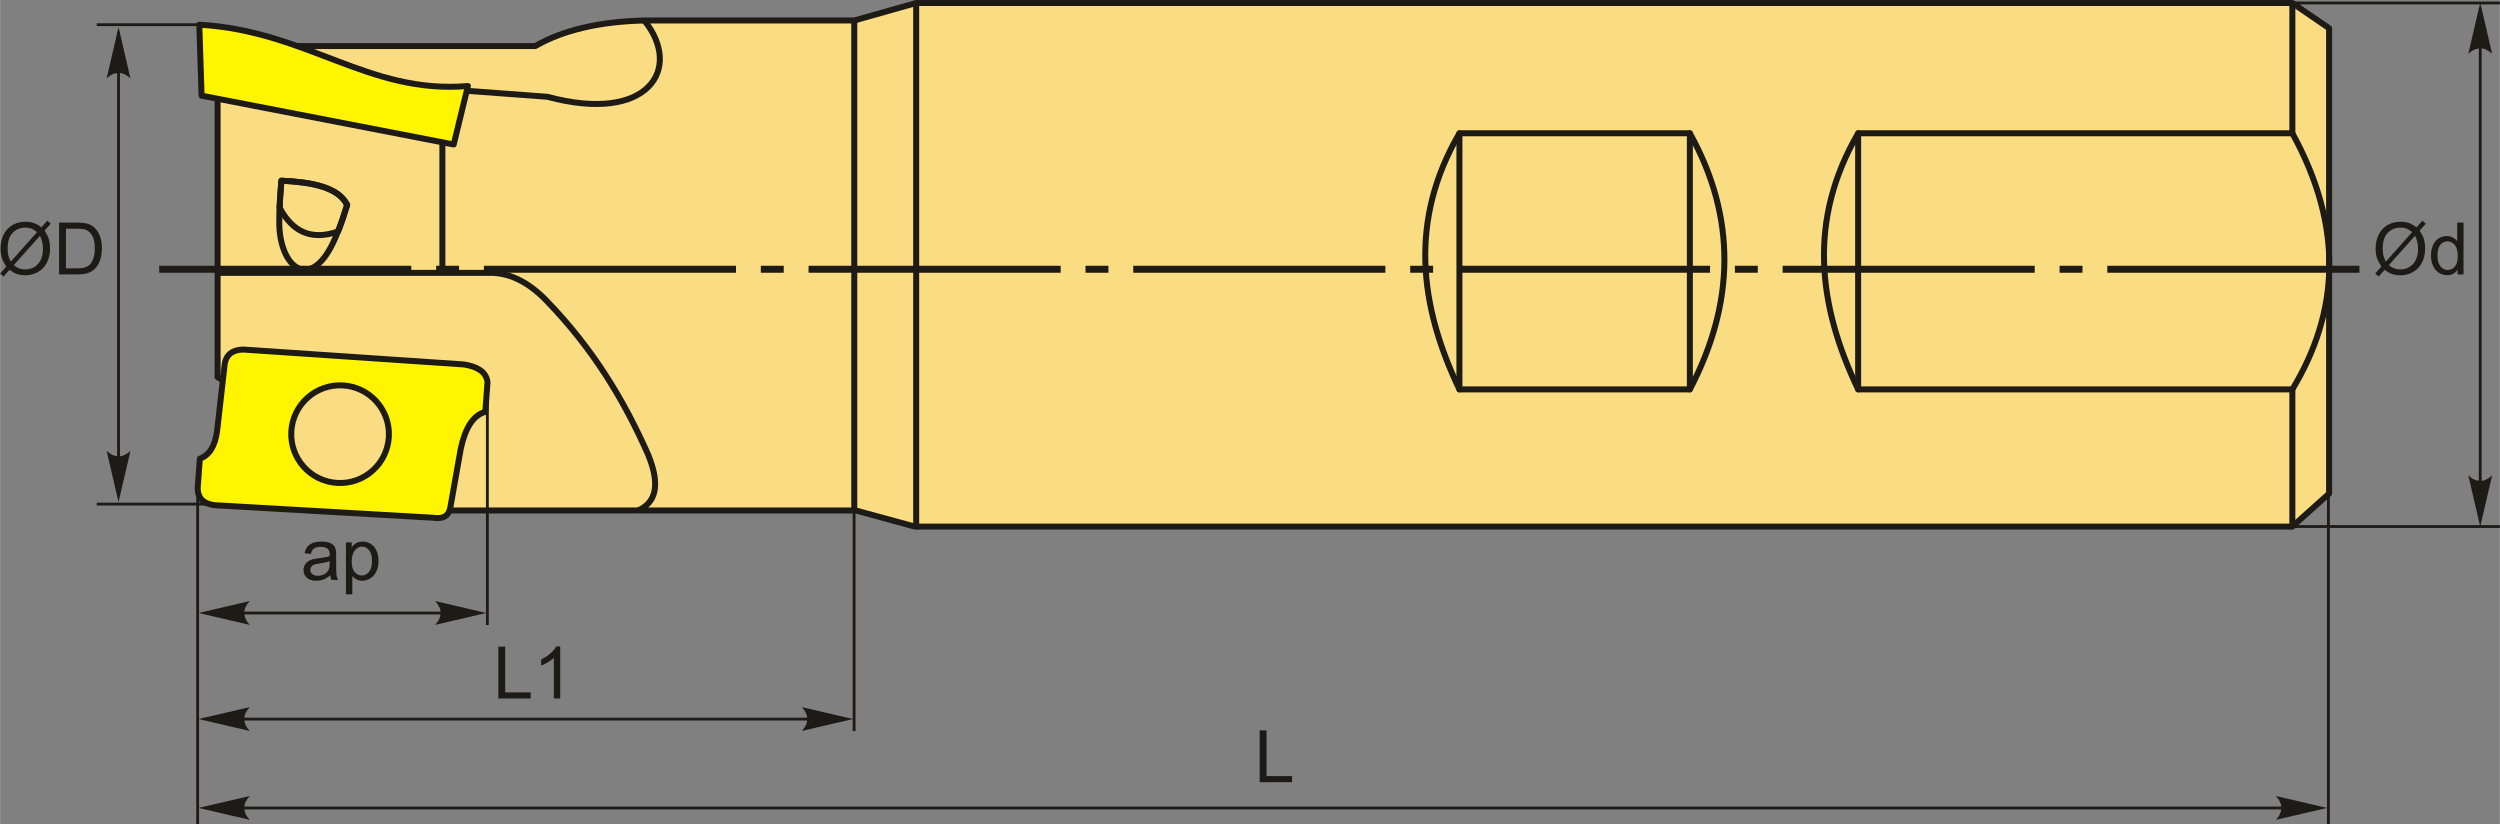 <?xml version="1.0" encoding="UTF-8"?>
<!DOCTYPE svg PUBLIC "-//W3C//DTD SVG 1.1//EN" "http://www.w3.org/Graphics/SVG/1.1/DTD/svg11.dtd">
<!-- Creator: CorelDRAW 2018 (64-Bit) -->
<svg xmlns="http://www.w3.org/2000/svg" xml:space="preserve" width="2087px" height="688px" version="1.1" style="shape-rendering:geometricPrecision; text-rendering:geometricPrecision; image-rendering:optimizeQuality; fill-rule:evenodd; clip-rule:evenodd"
viewBox="0 0 2087 688.06"
 xmlns:xlink="http://www.w3.org/1999/xlink">
 <rect x="0" y="0" width="2087" height="688.06" fill="#808080" stroke="none"/>
 <defs>
  <style type="text/css">
   <![CDATA[
    .str3 {stroke:#1E1A16;stroke-width:2.36;stroke-miterlimit:22.926}
    .str1 {stroke:#1E1A16;stroke-width:5;stroke-linejoin:round;stroke-miterlimit:22.926}
    .str2 {stroke:#1E1A16;stroke-width:5;stroke-linecap:round;stroke-linejoin:round;stroke-miterlimit:22.926}
    .str0 {stroke:#1E1A16;stroke-width:5;stroke-linecap:round;stroke-linejoin:round;stroke-miterlimit:22.926}
    .fil1 {fill:none}
    .fil3 {fill:#1E1A16}
    .fil2 {fill:#FFF500}
    .fil0 {fill:#FADC82}
    .fil5 {fill:#1E1A16;fill-rule:nonzero}
    .fil4 {fill:#1E1A16;fill-rule:nonzero}
   ]]>
  </style>
 </defs>
 <g id="Layer_x0020_1">
  <g id="_2420512292320">
   <g>
    <g>
     <path class="fil0 str0" d="M371.5 426.15l-189.91 -111.25 0 -276.44 265.2 0c23.11,-13.27 53.54,-20.49 91.02,-21.35l175.31 0 51.69 -14.61 1148.85 0 30.75 21.07 0 388.5 -30.75 27.56 -1149.97 0 -49.45 -13.48 -342.74 0z"/>
     <line class="fil1 str1" x1="764.81" y1="2.5" x2="764.81" y2= "439.63" />
     <line class="fil1 str1" x1="713.12" y1="17.11" x2="713.12" y2= "426.15" />
     <path class="fil1 str1" d="M537.81 17.11c32.43,39.85 3.67,86.53 -80.85,63.7l-127.46 -9.47"/>
     <path class="fil1 str1" d="M181.59 227.83c74.96,0 149.93,0 224.89,0 17.25,-0.84 33.66,6.74 49.22,22.72 39.87,41 65.52,84.37 85.19,128.73 11.01,26.62 6.03,40.45 -8.2,46.87"/>
     <line class="fil1 str1" x1="369.25" y1="227.83" x2="369.25" y2= "94.06" />
     <path class="fil1 str1" d="M233.08 187.45c-0.25,-11.19 0.77,-23.9 1.76,-36.6 25.91,1.2 47.53,5.51 54.9,20.19 -4.41,14.72 -8.92,26.47 -13.55,35.18 -18.96,35.7 -42.34,16.1 -43.11,-18.77z"/>
     <path class="fil1 str1" d="M233.31 173.32c0.33,-7.28 0.94,-14.88 1.53,-22.47 25.91,1.2 47.53,5.51 54.9,20.19 -2.5,8.36 -5.04,15.76 -7.61,22.19 -22.46,7.95 -38.22,0.1 -48.82,-19.91z"/>
     <g>
      <path class="fil2 str2" d="M406.91 319c-1.16,-8.86 -8.81,-12.89 -19.42,-14.71 -61.57,-4.16 -123.13,-8.32 -184.7,-12.48 -9.57,0.31 -13.78,4.77 -15.2,11.41 -2.13,18.69 -4.25,37.4 -6.37,56.1 -1.68,13.59 -6.85,20.86 -14.47,23.68 -0.62,8.27 -1.23,16.55 -1.83,24.83 0.3,8.57 5.32,14.06 18.51,14.19 59.4,3.41 118.81,6.83 178.22,10.24 6.9,1.06 12.25,-0.43 14.07,-7.7 2.95,-16.62 5.9,-33.24 8.85,-49.86 3.63,-16.88 10.09,-27.96 20.5,-30.86 0.62,-8.28 1.23,-16.56 1.84,-24.84z"/>
      <path class="fil0 str2" d="M324.55 364.71c-1.23,22.49 -20.46,39.72 -42.95,38.49 -22.49,-1.23 -39.72,-20.46 -38.49,-42.95 1.23,-22.49 20.47,-39.73 42.95,-38.49 22.49,1.23 39.73,20.46 38.49,42.95z"/>
     </g>
     <path class="fil2 str2" d="M378.69 120.64c-70.16,-13.59 -140.32,-27.18 -210.49,-40.77 -0.63,-19.75 -1.26,-39.51 -1.89,-59.26 90.39,5.21 140.96,58.31 224.24,51.2 -3.95,16.28 -7.91,32.55 -11.86,48.83z"/>
    </g>
    <path class="fil1 str2" d="M1218.34 111.28l192.39 0c39.26,70.71 37.63,142 0,213.81l-192.39 0c-33.6,-70.3 -42.22,-141.32 0,-213.81z"/>
    <line class="fil1 str2" x1="1218.34" y1="111.28" x2="1218.34" y2= "325.09" />
    <line class="fil1 str2" x1="1410.73" y1="111.28" x2="1410.73" y2= "325.09" />
    <path class="fil1 str2" d="M1913.74 5.19l0 106.09 -362.52 0c-42.22,72.49 -33.6,143.51 0,213.81l362.52 0 0 114.17"/>
    <line class="fil1 str2" x1="1551.22" y1="111.28" x2="1551.22" y2= "325.09" />
    <path class="fil1 str2" d="M1913.74 111.28c43.35,78.94 38.87,149.42 0,213.81"/>
   </g>
   <path id="ось.cdr" class="fil3" d="M383.15 221.88l-19.11 0 0 5.82 19.11 0 0 -5.82zm-250.32 0l210.46 0 0 5.82 -210.46 0 0 -5.82zm521.4 0l-19.12 0 0 5.82 19.12 0 0 -5.82zm-250.33 0l210.47 0 0 5.82 -210.47 0 0 -5.82zm521.4 0l-19.12 0 0 5.82 19.12 0 0 -5.82zm-250.33 0l210.47 0 0 5.82 -210.47 0 0 -5.82zm521.4 0l-19.12 0 0 5.82 19.12 0 0 -5.82zm-250.33 0l210.47 0 0 5.82 -210.47 0 0 -5.82zm521.4 0l-19.12 0 0 5.82 19.12 0 0 -5.82zm-250.33 0l210.47 0 0 5.82 -210.47 0 0 -5.82zm521.4 0l-19.11 0 0 5.82 19.11 0 0 -5.82zm-250.33 0l210.47 0 0 5.82 -210.47 0 0 -5.82zm271.09 0l210.46 0 0 5.82 -210.46 0 0 -5.82z"/>
   <line class="fil1 str3" x1="166.31" y1="20.61" x2="80.67" y2= "20.61" />
   <line class="fil1 str3" x1="176.38" y1="420.85" x2="80.67" y2= "420.85" />
   <line class="fil1 str3" x1="98.87" y1="26.43" x2="98.87" y2= "413.57" />
   <path id="стрелка.cdr" class="fil4" d="M98.87 22.65l9.95 42.76c-3.08,-2.8 -6.48,-4.67 -9.93,-4.53 -3.68,0.16 -6.44,1.33 -9.96,4.53l9.94 -42.76z"/>
   <path id="стрелка.cdr_0" class="fil4" d="M98.87 419.18l9.95 -42.75c-3.08,2.8 -6.48,4.67 -9.93,4.53 -3.68,-0.16 -6.44,-1.33 -9.96,-4.53l9.94 42.75z"/>
   <path class="fil5" d="M34.45 189.8l4.94 -5.53 2.91 2.48 -5.18 5.81c1.68,2.51 2.81,4.71 3.4,6.6 0.78,2.48 1.17,5.26 1.17,8.32 0,4.43 -0.9,8.38 -2.68,11.84 -1.79,3.47 -4.3,6.08 -7.53,7.85 -3.23,1.77 -6.67,2.66 -10.3,2.66 -2.71,0 -5.17,-0.39 -7.36,-1.15 -1.7,-0.6 -3.67,-1.73 -5.94,-3.41l-4.97 5.58 -2.91 -2.48 5.21 -5.84c-1.94,-2.92 -3.23,-5.42 -3.87,-7.5 -0.66,-2.07 -0.98,-4.57 -0.98,-7.48 0,-4.44 0.89,-8.4 2.66,-11.86 1.77,-3.47 4.25,-6.1 7.45,-7.9 3.19,-1.78 6.75,-2.67 10.67,-2.67 2.63,0 4.94,0.35 6.92,1.04 1.98,0.7 4.1,1.91 6.39,3.64zm-3.58 4c-1.86,-1.46 -3.47,-2.46 -4.86,-3 -1.38,-0.53 -3,-0.79 -4.86,-0.79 -4.3,0 -7.86,1.46 -10.66,4.38 -2.81,2.92 -4.21,7.28 -4.21,13.08 0,2.28 0.22,4.31 0.65,6.07 0.31,1.32 0.97,2.94 1.96,4.87l21.98 -24.61zm2.42 3.04l-21.9 24.52c1.52,1.24 2.92,2.1 4.19,2.59 1.67,0.66 3.47,0.98 5.42,0.98 4.28,0 7.8,-1.51 10.59,-4.54 2.79,-3.03 4.18,-7.28 4.18,-12.74 0,-4.1 -0.83,-7.69 -2.48,-10.81z"/>
   <path id="1" class="fil5" d="M49.23 229.1l0 -43.26 14.91 0c3.36,0 5.93,0.2 7.7,0.61 2.48,0.58 4.59,1.62 6.34,3.11 2.29,1.93 3.99,4.39 5.12,7.39 1.14,3 1.7,6.43 1.7,10.29 0,3.28 -0.38,6.19 -1.15,8.73 -0.76,2.54 -1.75,4.64 -2.95,6.3 -1.21,1.66 -2.52,2.97 -3.94,3.92 -1.42,0.96 -3.15,1.68 -5.16,2.18 -2.03,0.49 -4.34,0.73 -6.96,0.73l-15.61 0zm5.74 -5.07l9.23 0c2.85,0 5.08,-0.27 6.7,-0.8 1.62,-0.53 2.91,-1.28 3.88,-2.24 1.35,-1.36 2.41,-3.2 3.16,-5.49 0.76,-2.3 1.14,-5.08 1.14,-8.35 0,-4.53 -0.75,-8.02 -2.23,-10.45 -1.48,-2.44 -3.28,-4.07 -5.4,-4.9 -1.53,-0.59 -4,-0.88 -7.4,-0.88l-9.08 0 0 33.11z"/>
   <line class="fil1 str3" x1="2070.58" y1="26.43" x2="2070.58" y2= "413.57" />
   <path id="стрелка.cdr_1" class="fil4" d="M2070.58 2.15l9.94 42.75c-3.07,-2.79 -6.48,-4.66 -9.93,-4.52 -3.67,0.15 -6.44,1.32 -9.95,4.52l9.94 -42.75z"/>
   <path id="стрелка.cdr_2" class="fil4" d="M2070.58 439.68l9.94 -42.75c-3.07,2.8 -6.48,4.67 -9.93,4.53 -3.67,-0.16 -6.44,-1.33 -9.95,-4.53l9.94 42.75z"/>
   <path class="fil5" d="M2017.34 189.8l4.94 -5.53 2.91 2.48 -5.18 5.81c1.68,2.51 2.81,4.71 3.4,6.6 0.78,2.48 1.17,5.26 1.17,8.32 0,4.43 -0.9,8.38 -2.68,11.84 -1.79,3.47 -4.3,6.08 -7.53,7.85 -3.23,1.77 -6.67,2.66 -10.3,2.66 -2.71,0 -5.17,-0.39 -7.36,-1.15 -1.7,-0.6 -3.67,-1.73 -5.94,-3.41l-4.97 5.58 -2.91 -2.48 5.21 -5.84c-1.94,-2.92 -3.23,-5.42 -3.87,-7.5 -0.66,-2.07 -0.98,-4.57 -0.98,-7.48 0,-4.44 0.89,-8.4 2.66,-11.86 1.77,-3.47 4.25,-6.1 7.45,-7.9 3.19,-1.78 6.75,-2.67 10.67,-2.67 2.63,0 4.94,0.35 6.91,1.04 1.99,0.7 4.11,1.91 6.4,3.64zm-3.58 4c-1.86,-1.46 -3.47,-2.46 -4.86,-3 -1.38,-0.53 -3,-0.79 -4.86,-0.79 -4.3,0 -7.86,1.46 -10.66,4.38 -2.81,2.92 -4.21,7.28 -4.21,13.08 0,2.28 0.21,4.31 0.65,6.07 0.31,1.32 0.96,2.94 1.96,4.87l21.98 -24.61zm2.42 3.04l-21.9 24.52c1.52,1.24 2.92,2.1 4.19,2.59 1.67,0.66 3.47,0.98 5.42,0.98 4.28,0 7.8,-1.51 10.59,-4.54 2.79,-3.03 4.18,-7.28 4.18,-12.74 0,-4.1 -0.83,-7.69 -2.48,-10.81z"/>
   <path id="1" class="fil5" d="M2051.7 229.1l0 -3.98c-1.99,3.09 -4.91,4.65 -8.76,4.65 -2.5,0 -4.8,-0.69 -6.88,-2.07 -2.1,-1.37 -3.72,-3.29 -4.87,-5.75 -1.15,-2.47 -1.73,-5.3 -1.73,-8.5 0,-3.12 0.53,-5.95 1.56,-8.5 1.05,-2.53 2.61,-4.49 4.7,-5.84 2.07,-1.36 4.41,-2.03 6.98,-2.03 1.89,0 3.57,0.4 5.04,1.2 1.47,0.79 2.67,1.84 3.6,3.12l0 -15.56 5.31 0 0 43.26 -4.95 0zm-16.8 -15.64c0,4.01 0.85,7 2.55,8.99 1.69,1.98 3.7,2.97 6,2.97 2.33,0 4.3,-0.95 5.93,-2.84 1.62,-1.9 2.44,-4.79 2.44,-8.67 0,-4.27 -0.83,-7.42 -2.49,-9.42 -1.65,-2 -3.69,-3 -6.12,-3 -2.37,0 -4.34,0.96 -5.93,2.88 -1.58,1.92 -2.38,4.95 -2.38,9.09z"/>
   <line class="fil1 str3" x1="1913.66" y1="2.5" x2="2087" y2= "2.5" />
   <line class="fil1 str3" x1="1913.66" y1="439.58" x2="2087" y2= "439.58" />
   <path class="fil5" d="M275.6 480.25c-1.97,1.68 -3.88,2.86 -5.7,3.56 -1.82,0.69 -3.78,1.03 -5.87,1.03 -3.45,0 -6.09,-0.83 -7.95,-2.51 -1.85,-1.68 -2.78,-3.82 -2.78,-6.43 0,-1.53 0.36,-2.93 1.05,-4.2 0.71,-1.27 1.62,-2.28 2.75,-3.04 1.14,-0.76 2.41,-1.35 3.83,-1.74 1.04,-0.27 2.63,-0.54 4.73,-0.8 4.29,-0.5 7.46,-1.12 9.49,-1.82 0.02,-0.73 0.03,-1.19 0.03,-1.38 0,-2.15 -0.51,-3.67 -1.51,-4.56 -1.36,-1.2 -3.39,-1.79 -6.07,-1.79 -2.5,0 -4.36,0.44 -5.54,1.32 -1.2,0.87 -2.08,2.42 -2.65,4.66l-5.2 -0.73c0.47,-2.22 1.25,-4.03 2.34,-5.39 1.08,-1.37 2.65,-2.42 4.71,-3.17 2.04,-0.73 4.43,-1.1 7.13,-1.1 2.68,0 4.86,0.31 6.54,0.94 1.68,0.64 2.91,1.42 3.7,2.38 0.79,0.95 1.34,2.16 1.66,3.62 0.17,0.91 0.26,2.54 0.26,4.89l0 7.05c0,4.92 0.11,8.03 0.33,9.35 0.22,1.32 0.66,2.58 1.3,3.79l-5.55 0c-0.54,-1.12 -0.88,-2.43 -1.03,-3.93zm-0.42 -11.78c-1.94,0.78 -4.84,1.45 -8.7,1.99 -2.2,0.32 -3.75,0.67 -4.66,1.06 -0.9,0.39 -1.6,0.97 -2.09,1.71 -0.49,0.76 -0.75,1.59 -0.75,2.52 0,1.4 0.54,2.58 1.62,3.51 1.07,0.94 2.64,1.41 4.71,1.41 2.04,0 3.86,-0.44 5.46,-1.34 1.6,-0.88 2.77,-2.1 3.52,-3.64 0.57,-1.2 0.86,-2.96 0.86,-5.29l0.03 -1.93z"/>
   <path id="1" class="fil5" d="M288.72 496.2l0 -43.38 4.83 0 0 4.12c1.14,-1.59 2.43,-2.79 3.87,-3.59 1.43,-0.79 3.17,-1.19 5.22,-1.19 2.68,0 5.03,0.68 7.08,2.06 2.04,1.37 3.58,3.31 4.63,5.81 1.04,2.51 1.56,5.25 1.56,8.24 0,3.19 -0.58,6.07 -1.72,8.64 -1.15,2.56 -2.82,4.52 -5.02,5.89 -2.18,1.36 -4.49,2.04 -6.91,2.04 -1.77,0 -3.36,-0.37 -4.76,-1.12 -1.41,-0.74 -2.56,-1.68 -3.46,-2.81l0 15.29 -5.32 0zm4.83 -27.51c0,4.02 0.82,6.99 2.44,8.91 1.63,1.93 3.61,2.89 5.92,2.89 2.36,0 4.37,-1 6.04,-2.99 1.69,-1.99 2.52,-5.07 2.52,-9.25 0,-3.99 -0.81,-6.97 -2.46,-8.96 -1.64,-1.98 -3.59,-2.97 -5.87,-2.97 -2.25,0 -4.25,1.06 -5.98,3.17 -1.74,2.11 -2.61,5.17 -2.61,9.2z"/>
   <line class="fil1 str3" x1="164.92" y1="407.83" x2="164.92" y2= "688.06" />
   <line class="fil1 str3" x1="406.79" y1="319.54" x2="406.79" y2= "521.82" />
   <line class="fil1 str3" x1="392.24" y1="511.81" x2="174.12" y2= "511.81" />
   <path id="стрелка.cdr_3" class="fil4" d="M165.64 511.76l42.75 -9.95c-2.79,3.08 -4.66,6.48 -4.53,9.93 0.16,3.68 1.33,6.45 4.53,9.96l-42.75 -9.94z"/>
   <path id="стрелка.cdr_4" class="fil4" d="M405.96 511.76l-42.76 -9.95c2.8,3.08 4.67,6.48 4.53,9.93 -0.15,3.68 -1.33,6.45 -4.53,9.96l42.76 -9.94z"/>
   <polygon class="fil5" points="415.95,583.14 415.95,539.88 421.69,539.88 421.69,578.07 442.96,578.07 442.96,583.14 "/>
   <path id="1" class="fil5" d="M467.62 583.14l-5.32 0 0 -33.85c-1.28,1.23 -2.96,2.44 -5.03,3.66 -2.08,1.22 -3.95,2.14 -5.6,2.74l0 -5.13c2.97,-1.39 5.57,-3.09 7.79,-5.08 2.23,-1.98 3.81,-3.91 4.74,-5.78l3.42 0 0 43.44z"/>
   <line class="fil1 str3" x1="685.51" y1="600.35" x2="174.12" y2= "600.35" />
   <path id="стрелка.cdr_5" class="fil4" d="M165.64 600.3l42.75 -9.94c-2.79,3.07 -4.66,6.48 -4.53,9.92 0.16,3.68 1.33,6.45 4.53,9.96l-42.75 -9.94z"/>
   <line class="fil1 str3" x1="712.96" y1="407.83" x2="712.96" y2= "610.33" />
   <path id="стрелка.cdr_6" class="fil4" d="M712.08 600.3l-42.75 -9.94c2.79,3.07 4.66,6.48 4.52,9.92 -0.15,3.68 -1.32,6.45 -4.52,9.96l42.75 -9.94z"/>
   <polygon class="fil5" points="1051.59,653.01 1051.59,609.75 1057.33,609.75 1057.33,647.93 1078.6,647.93 1078.6,653.01 "/>
   <line class="fil1 str3" x1="1916.86" y1="674.56" x2="194.32" y2= "674.56" />
   <path id="стрелка.cdr_7" class="fil4" d="M165.64 674.51l42.75 -9.94c-2.79,3.07 -4.66,6.48 -4.53,9.93 0.16,3.67 1.33,6.44 4.53,9.95l-42.75 -9.94z"/>
   <line class="fil1 str3" x1="1943.84" y1="407.83" x2="1943.84" y2= "688.06" />
   <path id="стрелка.cdr_8" class="fil4" d="M1942.73 674.51l-42.75 -9.94c2.79,3.07 4.66,6.48 4.52,9.93 -0.15,3.67 -1.32,6.44 -4.52,9.95l42.75 -9.94z"/>
  </g>
 </g>
</svg>
